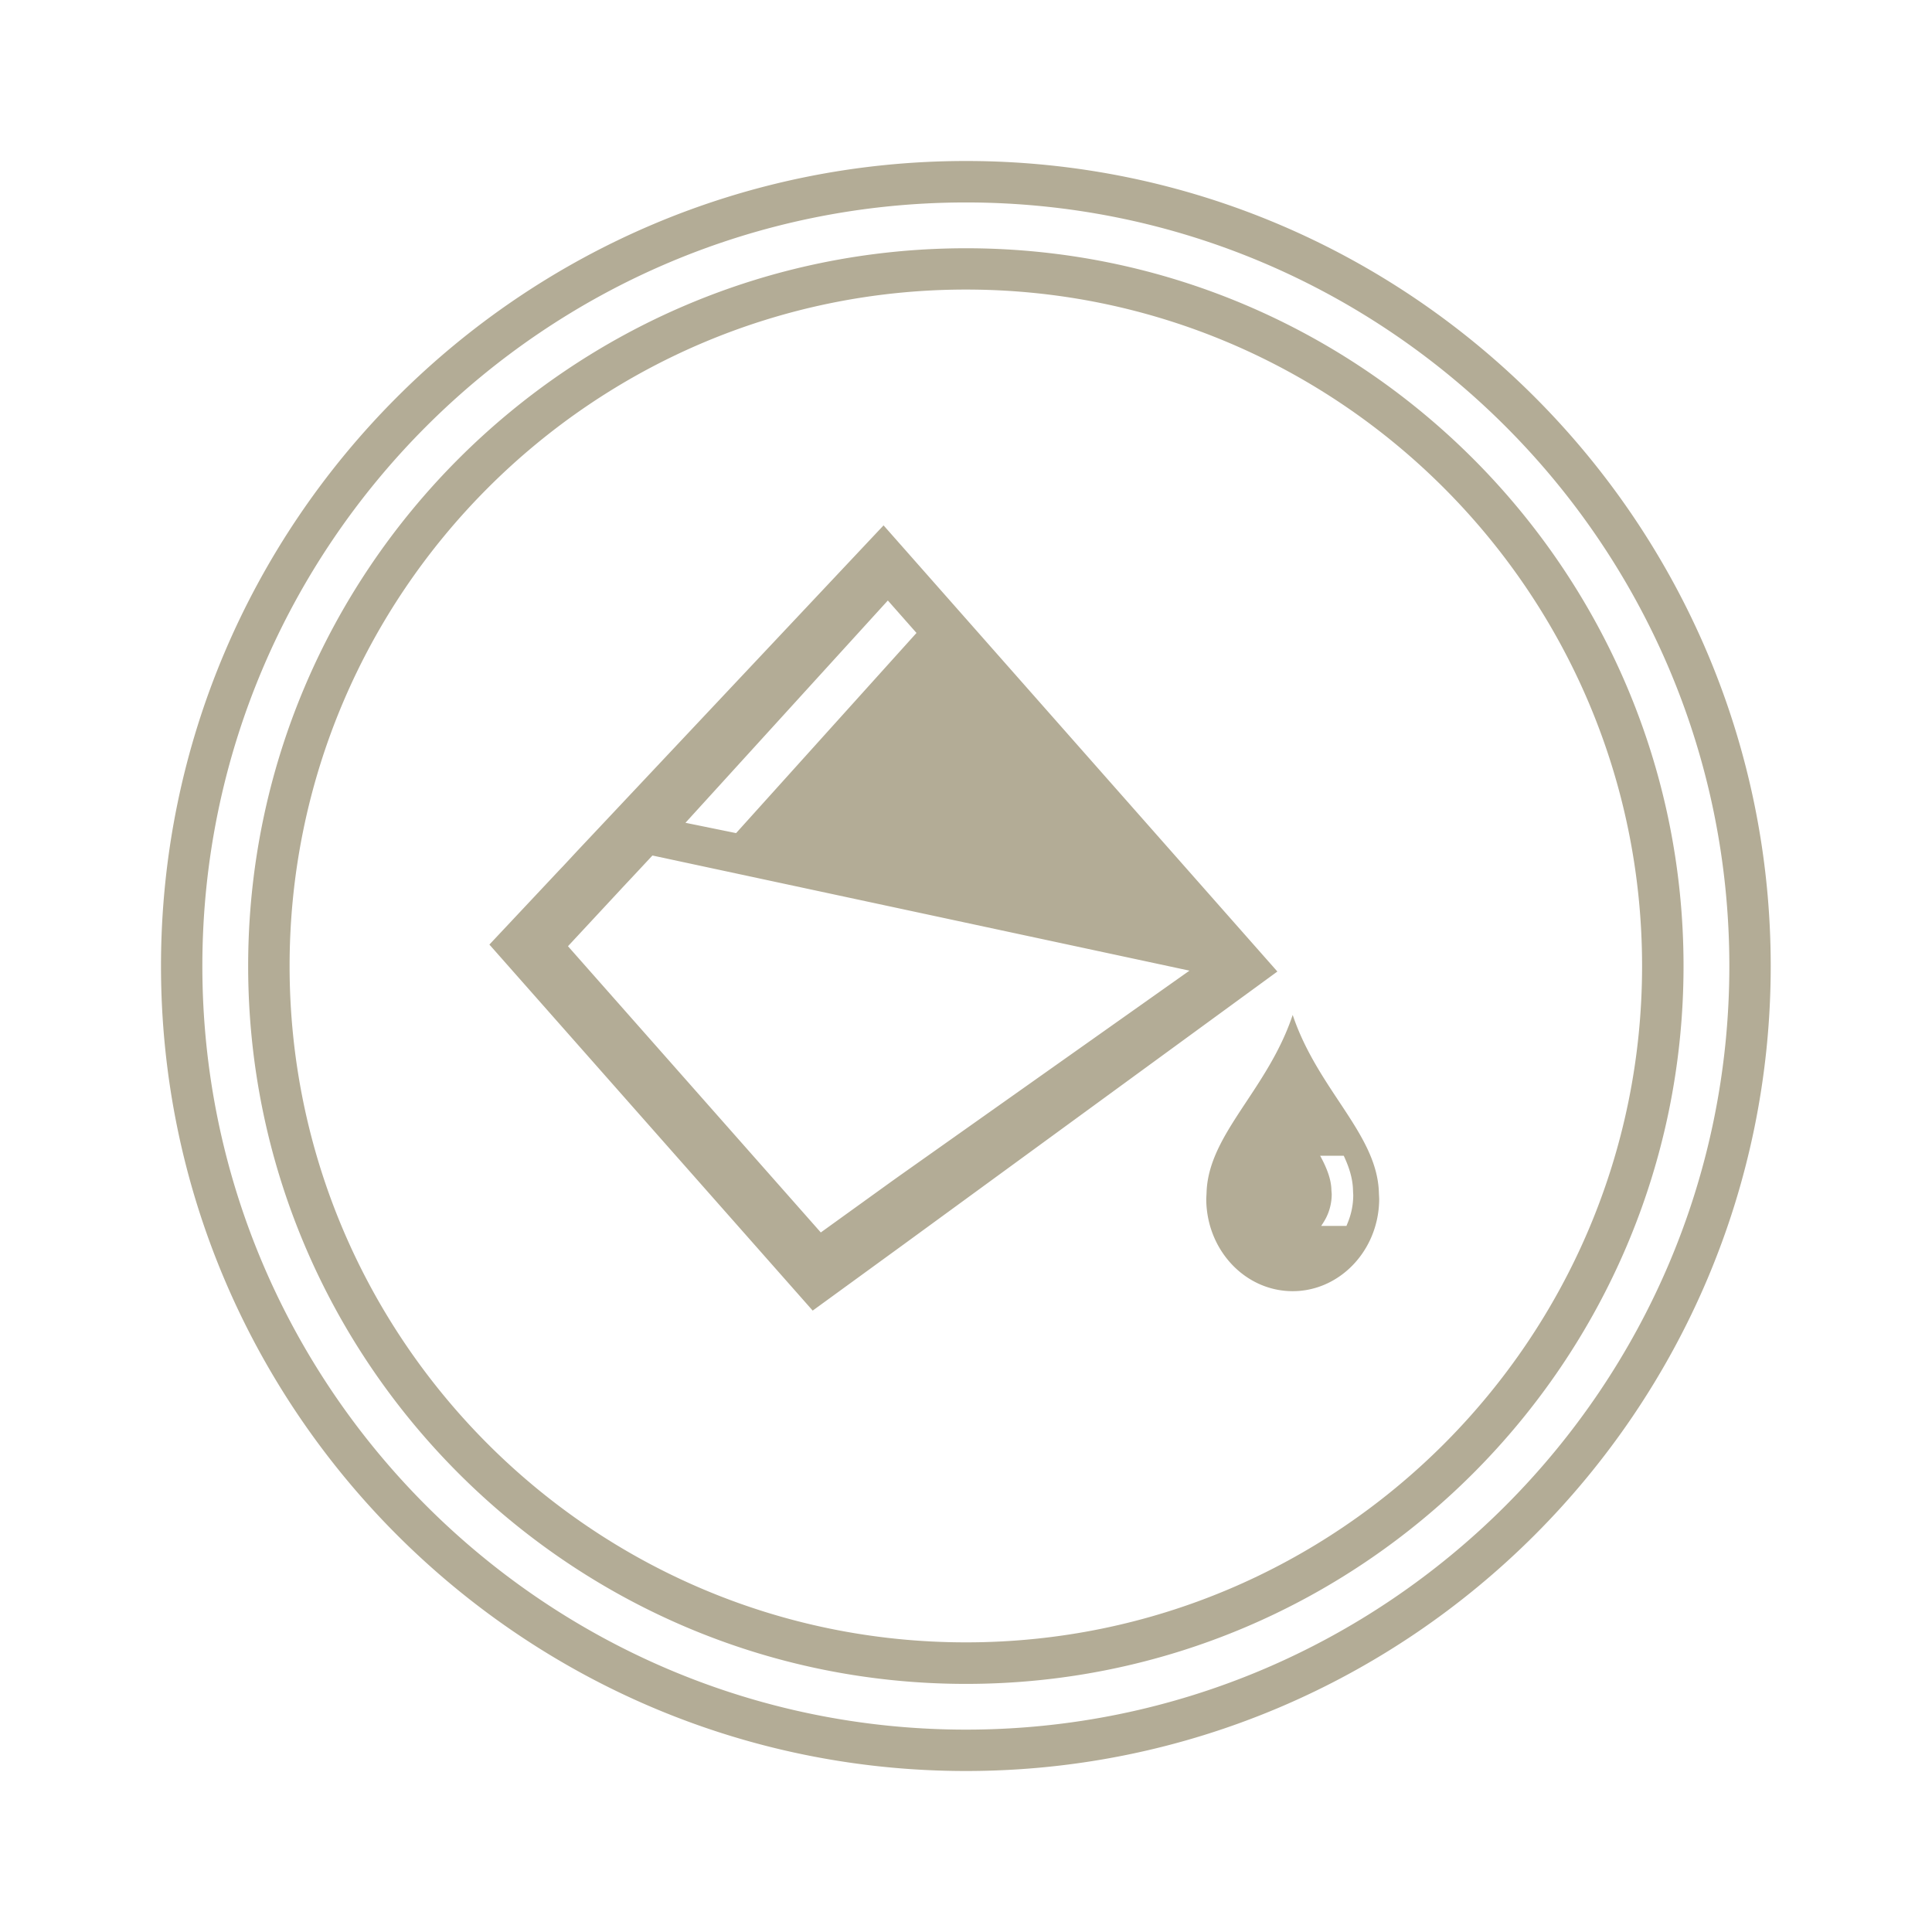 <svg width="96" height="96" xmlns="http://www.w3.org/2000/svg"><path d="M48 8c22.046 0 39.986 17.946 39.986 40.002C87.987 70.056 70.046 88 48 88 25.94 88 8 70.056 8 48.002 8 25.947 25.941 8 48 8zm0 2.06c-20.927 0-37.945 17.022-37.945 37.942S27.074 85.944 48 85.944c20.913 0 37.93-17.021 37.93-37.942 0-20.92-17.017-37.942-37.93-37.942zm0 2.276c19.659 0 35.654 16.001 35.654 35.666 0 19.665-15.995 35.67-35.653 35.67-19.675 0-35.67-16.003-35.67-35.67 0-19.666 15.996-35.666 35.67-35.666zm0 2.052c-18.542 0-33.61 15.08-33.61 33.614S29.459 81.608 48 81.608c18.53 0 33.594-15.074 33.594-33.606 0-18.534-15.064-33.614-33.593-33.614zm-4.096 11.718l19.568 22.169L45.538 61.37l-.514.375-.088.065-4.554 3.313-16.064-18.188 3.495-3.722.159-.165.71-.764 15.222-16.179zm20.329 24.325c1.258 3.746 4.211 5.92 4.284 8.85l.014.28c0 1.468-.647 2.778-1.654 3.62-.73.61-1.647.977-2.644.977-2.373 0-4.295-2.057-4.295-4.598l.015-.28c.021-.836.28-1.611.663-2.378.963-1.917 2.723-3.796 3.617-6.47zM32.419 42.51l-.95 1.018-.533.568-.116.126-2.598 2.795L40.785 61.24l3.413-2.46.066-.048.388-.277 14.452-10.224L32.42 42.51zm34.35 14.918h-1.172c.331.606.552 1.172.56 1.71l.012.148.003.05c0 .427-.104.826-.276 1.17a3.684 3.684 0 01-.247.408h1.256l.073-.18a3.62 3.62 0 00.264-1.359l-.008-.135-.004-.103c-.014-.576-.191-1.136-.461-1.71zM44.116 29.839L34.06 40.884l2.516.513 8.964-9.946-1.423-1.612z" fill="#B3AC96" fill-rule="evenodd"/></svg>